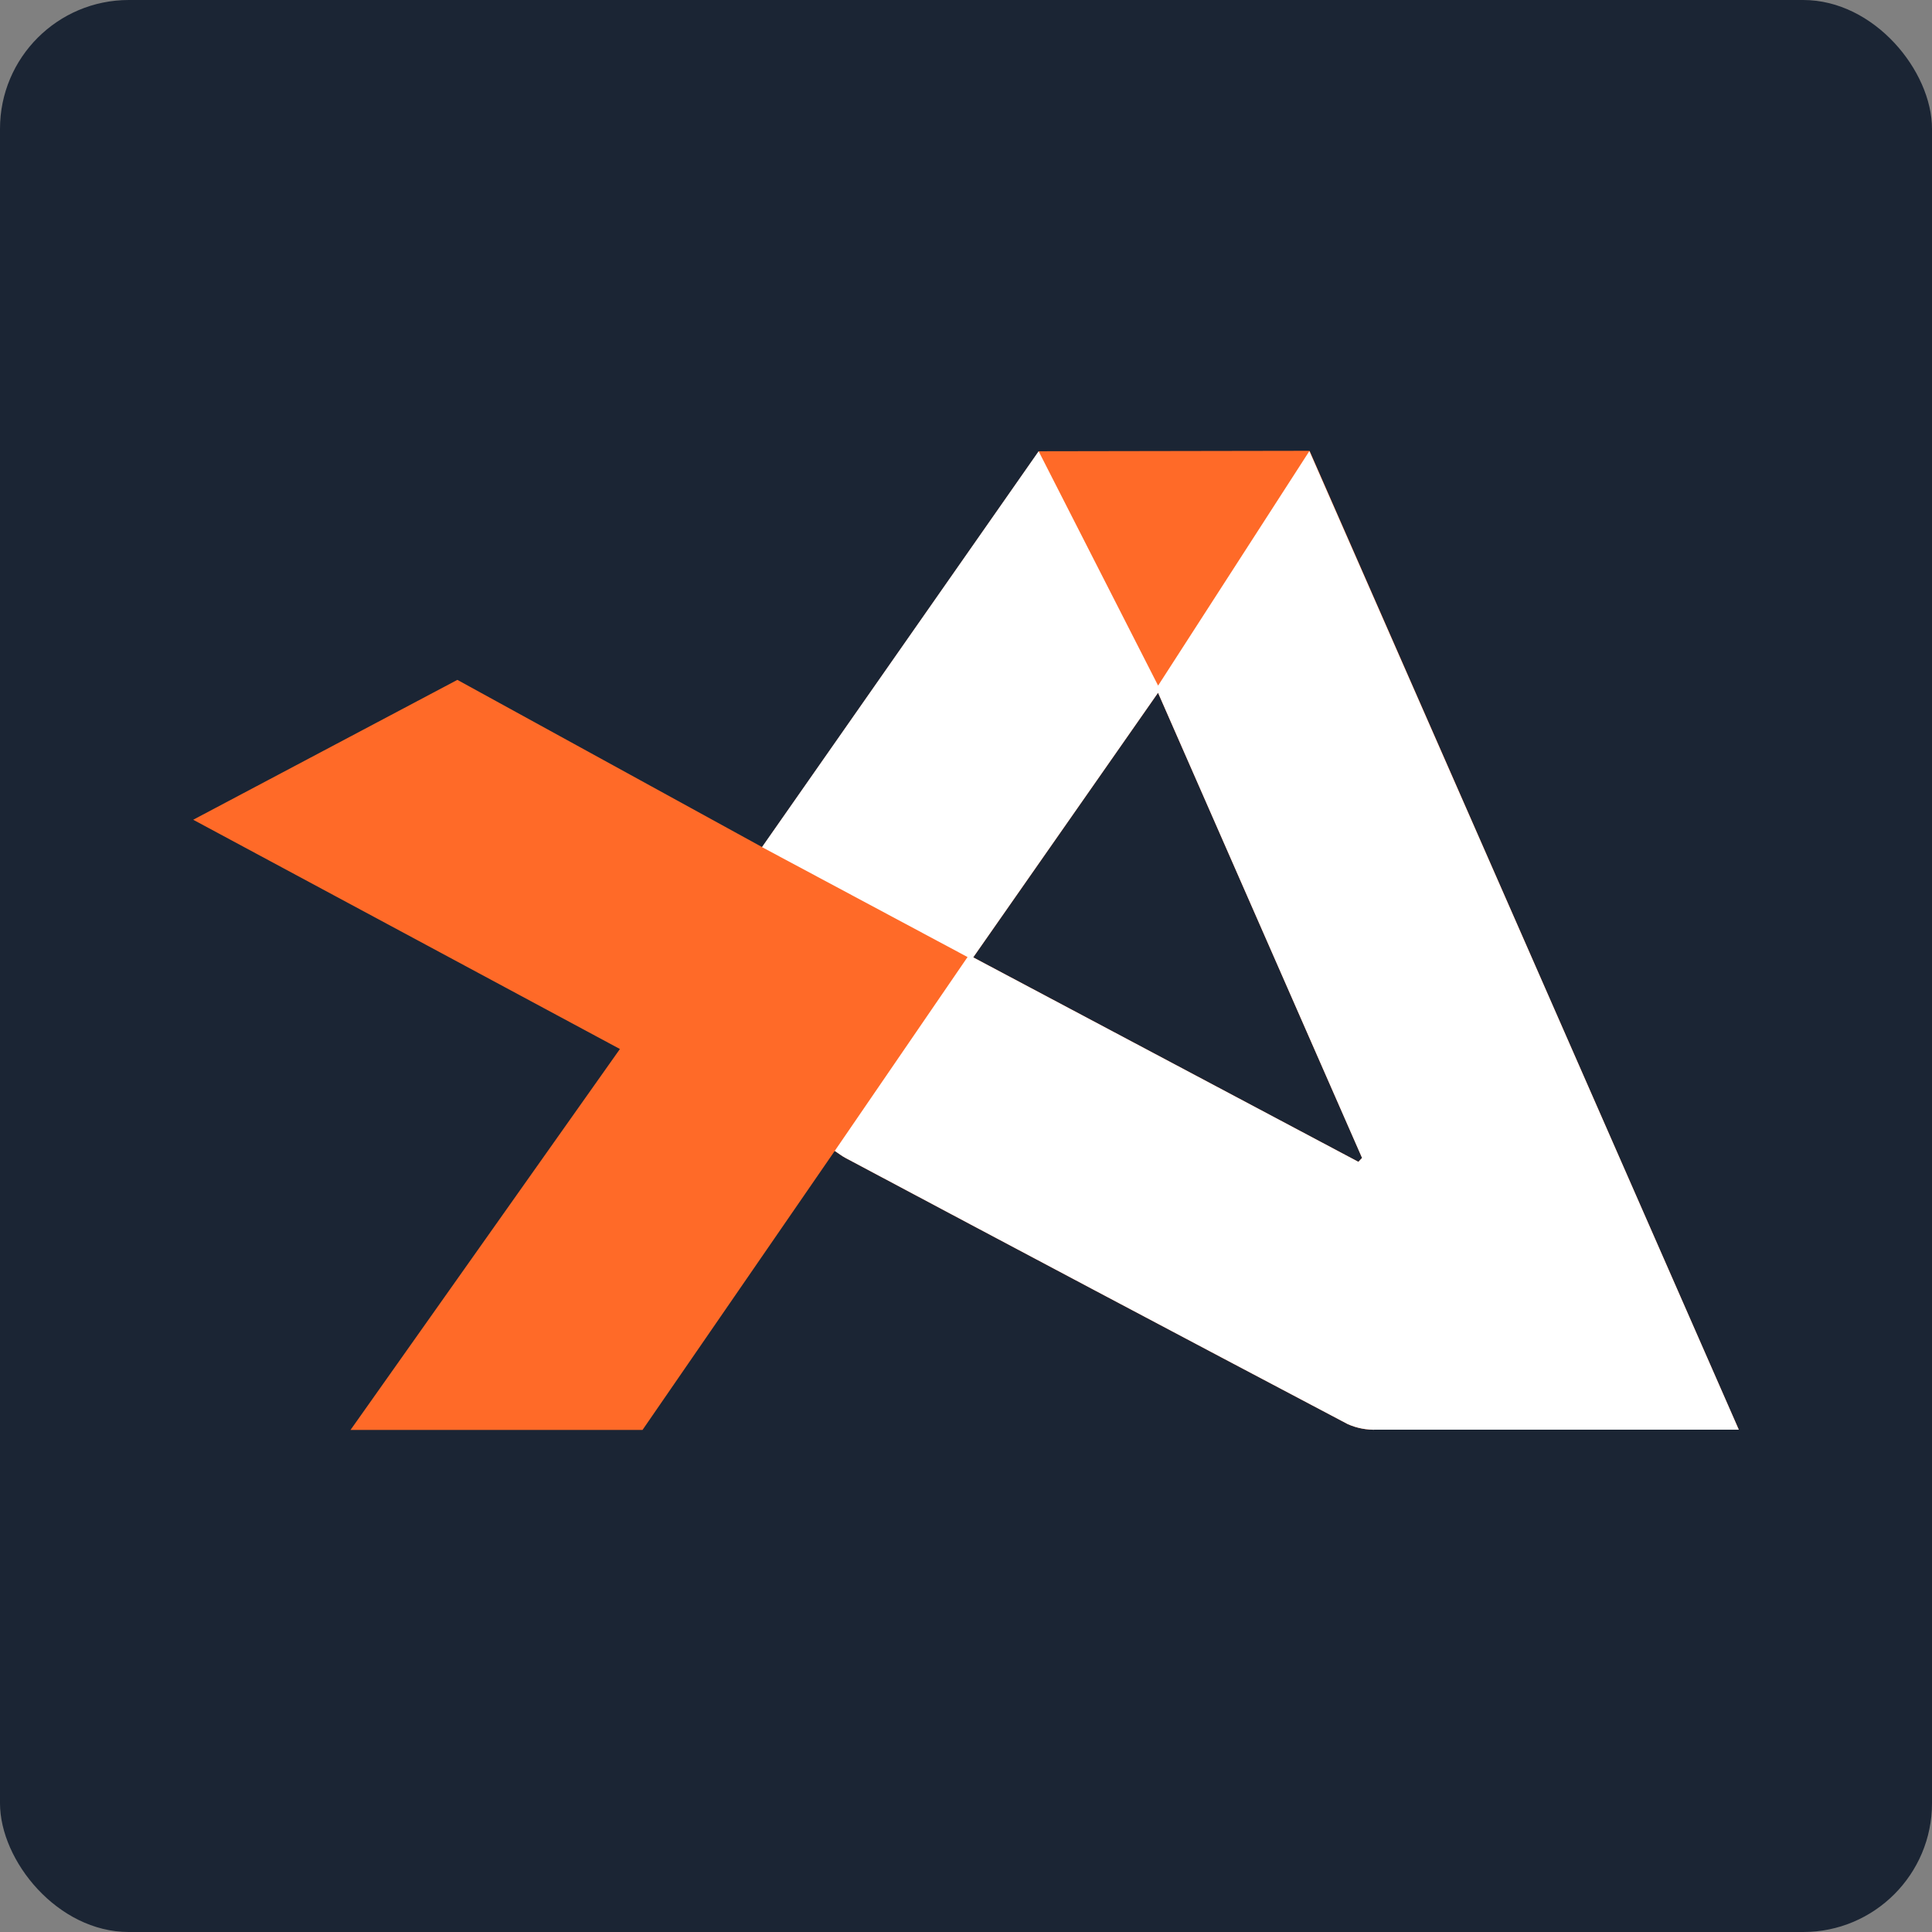 <svg width="30" height="30" viewBox="0 0 30 30" fill="none" xmlns="http://www.w3.org/2000/svg">
<rect x="0" y="0" width="30" height="30" fill="#808080" stroke="none"/>
<rect width="30" height="30" rx="2" fill="#1B2534"/>
<path d="M20.335 7C22.572 12.101 24.776 17.128 27 22.2C26.389 22.2 25.839 22.2 25.285 22.2C23.98 22.2 22.68 22.2 21.378 22.2C21.224 22.206 21.07 22.177 20.928 22.114C18.325 20.741 15.725 19.363 13.126 17.979C13.075 17.952 13.028 17.915 12.962 17.871L9.977 22.204H5.443L9.626 16.289L3 12.729L7.102 10.557L11.835 13.154C13.264 11.109 14.673 9.093 16.131 7.007L20.335 7ZM21.093 18.041L21.15 17.98C20.103 15.592 19.056 13.204 17.982 10.757L15.112 14.866L21.093 18.041Z" fill="#FF6A28"/>
<path d="M27 22.2C26.389 22.2 25.839 22.2 25.285 22.2C23.98 22.2 22.68 22.2 21.378 22.2C21.224 22.206 21.07 22.177 20.928 22.114C18.325 20.741 15.725 19.363 13.126 17.979C13.075 17.952 13.028 17.915 12.962 17.871C13.646 16.871 14.321 15.887 15.024 14.861L11.832 13.154C13.261 11.109 14.67 9.093 16.128 7.007C16.753 8.233 17.348 9.4 17.983 10.646L20.332 7.004C22.572 12.101 24.776 17.13 27 22.2ZM21.093 18.041L21.15 17.98C20.103 15.592 19.056 13.204 17.982 10.757L15.112 14.866L21.093 18.041Z" fill="white"/>
</svg>
